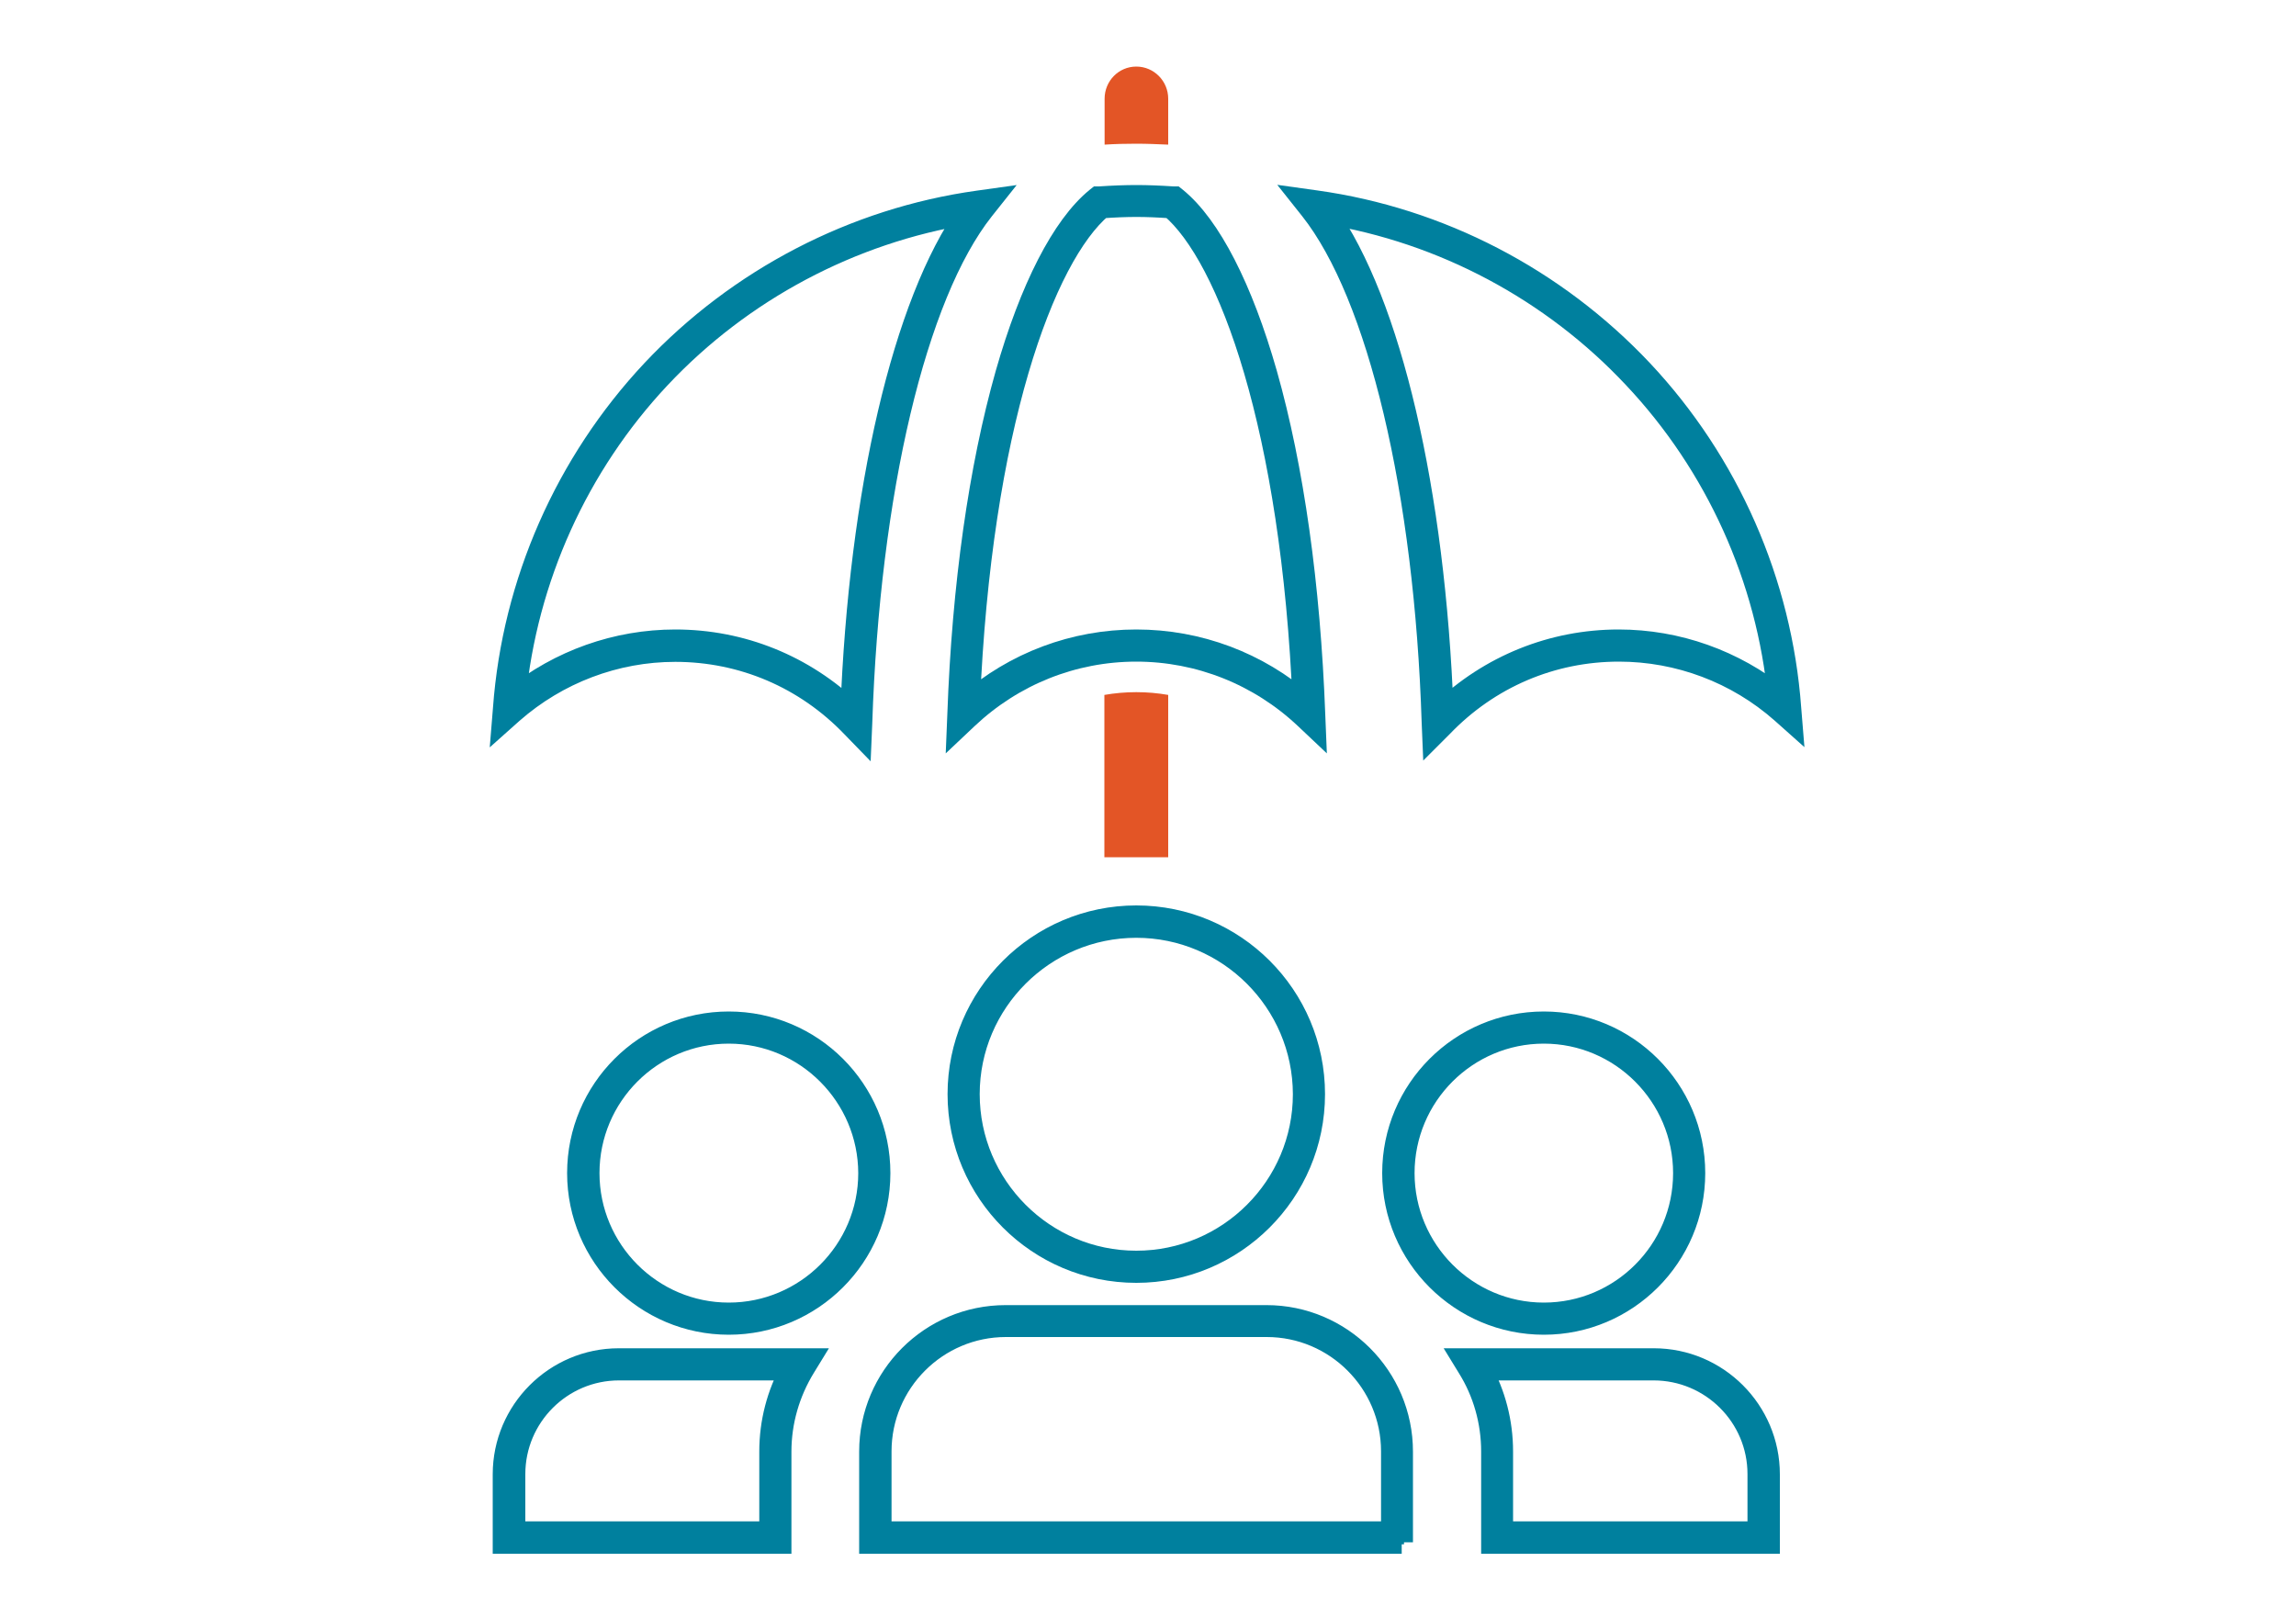 <?xml version="1.0" encoding="utf-8"?>
<!-- Generator: Adobe Illustrator 26.5.0, SVG Export Plug-In . SVG Version: 6.00 Build 0)  -->
<svg version="1.1" id="Layer_1" xmlns="http://www.w3.org/2000/svg" xmlns:xlink="http://www.w3.org/1999/xlink" x="0px" y="0px"
	 viewBox="0 0 1000 700" style="enable-background:new 0 0 1000 700;" xml:space="preserve">
<style type="text/css">
	.st0{fill:#00809E;stroke:#00809E;stroke-width:10;stroke-miterlimit:10;}
	.st1{fill:#E35526;}
</style>
<path class="st0" d="M672.4,576.4c-36,0-65.4-29.3-65.4-65.4c0-36.1,29.3-65.4,65.4-65.4c36,0,65.3,29.3,65.3,65.4
	C737.7,547.1,708.4,576.4,672.4,576.4z M672.4,449.6c-33.8,0-61.3,27.5-61.3,61.4c0,33.8,27.5,61.4,61.3,61.4
	c33.8,0,61.3-27.5,61.3-61.4C733.7,477.2,706.2,449.6,672.4,449.6z"/>
<path class="st0" d="M494.9,553.8c-42.6,0-77.2-34.6-77.2-77.2c0-42.5,34.6-77.2,77.2-77.2c42.6,0,77.2,34.6,77.2,77.2
	C572.1,519.2,537.4,553.8,494.9,553.8z M494.9,403.5c-40.3,0-73.2,32.8-73.2,73.1c0,40.3,32.8,73.2,73.2,73.2
	c40.3,0,73.2-32.8,73.2-73.2C568,436.3,535.2,403.5,494.9,403.5z"/>
<path class="st0" d="M317.4,576.4c-36,0-65.4-29.3-65.4-65.4c0-36.1,29.3-65.4,65.4-65.4c36.1,0,65.4,29.3,65.4,65.4
	C382.8,547.1,353.4,576.4,317.4,576.4z M317.4,449.6c-33.8,0-61.3,27.5-61.3,61.4c0,33.8,27.5,61.4,61.3,61.4
	c33.8,0,61.4-27.5,61.4-61.4C378.7,477.2,351.2,449.6,317.4,449.6z"/>
<path class="st0" d="M770.2,671.8H650.1v-39.5c0-13.1-3.6-25.9-10.5-36.9l-1.9-3.1h82.6c27.5,0,49.9,22.4,49.9,49.9V671.8z
	 M654.1,667.7h112v-25.6c0-25.3-20.6-45.8-45.9-45.8h-75.5c6.1,10.9,9.3,23.3,9.3,35.9V667.7z"/>
<path class="st0" d="M610.5,671.8H379.2v-39.5c0-32.5,26.4-58.8,58.8-58.8h113.6c32.4,0,58.8,26.4,58.8,58.8V671.8z M383.3,667.7
	h223.2v-35.5c0-30.2-24.6-54.8-54.8-54.8H438.1c-30.2,0-54.8,24.6-54.8,54.8V667.7z"/>
<path class="st0" d="M339.7,671.8H219.6v-29.6c0-27.5,22.4-49.9,49.9-49.9h82.6l-1.9,3.1c-6.8,11.1-10.5,23.8-10.5,36.9V671.8z
	 M223.7,667.7h112v-35.5c0-12.6,3.2-24.9,9.3-35.9h-75.4c-25.3,0-45.8,20.6-45.8,45.8V667.7z"/>
<path class="st1" d="M481,302.7v70.7h27.8v-70.7c-4.6-0.8-9.2-1.2-13.9-1.2C490.2,301.5,485.6,301.9,481,302.7"/>
<path class="st0" d="M624.4,319.7l-0.2-4.8c-3.2-100.8-23.6-186.5-53.1-223.8l-3.1-3.9l5,0.7c54,7.5,104.3,33.7,141.9,73.6
	c37.7,40.1,60.6,92.3,64.6,147l0.4,4.9l-3.7-3.3c-19.7-17.4-45-26.9-71.1-26.9c-29.3,0-56.8,11.7-77.3,33.1L624.4,319.7z
	 M577.3,92.6c28,39.2,47.2,121.4,50.8,217.6c20.9-20,48.1-31,76.9-31c25.5,0,50.1,8.8,70,24.8c-4.9-52-27.2-101.5-63.2-139.7
	C676.1,126.2,628.5,100.9,577.3,92.6z"/>
<path class="st0" d="M374.7,319.8l-3.3-3.4c-20.5-21.4-48-33.1-77.3-33.1c-26.1,0-51.4,9.6-71.1,26.9l-3.7,3.3l0.4-4.9
	c4-54.7,27-106.9,64.6-147c37.5-39.9,87.9-66.1,141.8-73.6l5-0.7l-3.1,3.9c-29.5,37.3-49.8,123.1-53.1,223.9L374.7,319.8z
	 M294.1,279.2c28.9,0,56,11,76.9,31.1c3.6-96.2,22.9-178.5,50.8-217.6c-51.2,8.3-98.9,33.6-134.6,71.6
	c-35.9,38.2-58.2,87.7-63.2,139.7C243.9,288,268.6,279.2,294.1,279.2z"/>
<path class="st1" d="M508.8,63V43c0-7.7-6.2-14-13.9-14c-7.7,0-13.8,6.3-13.8,14V63c4.6-0.3,9.2-0.4,13.8-0.4
	C499.5,62.6,504.2,62.8,508.8,63"/>
<path class="st0" d="M417.4,316.1l0.2-4.9c2-56.1,9.3-107.4,20.9-148.3c10.6-37.2,24.5-64.3,39.2-76.3l0.5-0.4l0.6,0
	c6-0.4,11.3-0.6,16.1-0.6c4.9,0,10,0.2,16.1,0.6l0.6,0l0.5,0.4c14.7,12,28.6,39.1,39.2,76.3c11.6,40.9,18.8,92.2,20.9,148.3l0.2,4.9
	l-3.6-3.4c-20.1-19-46.4-29.5-73.9-29.5c-27.6,0-53.8,10.5-73.9,29.5L417.4,316.1z M494.9,279.2c27,0,52.8,9.7,73.1,27.4
	c-5-120.2-32.5-195.1-57.9-216.5c-5.7-0.4-10.6-0.6-15.2-0.6c-4.5,0-9.5,0.2-15.2,0.6c-25.4,21.4-52.9,96.2-57.9,216.5
	C442.1,288.9,467.9,279.2,494.9,279.2z"/>
</svg>
